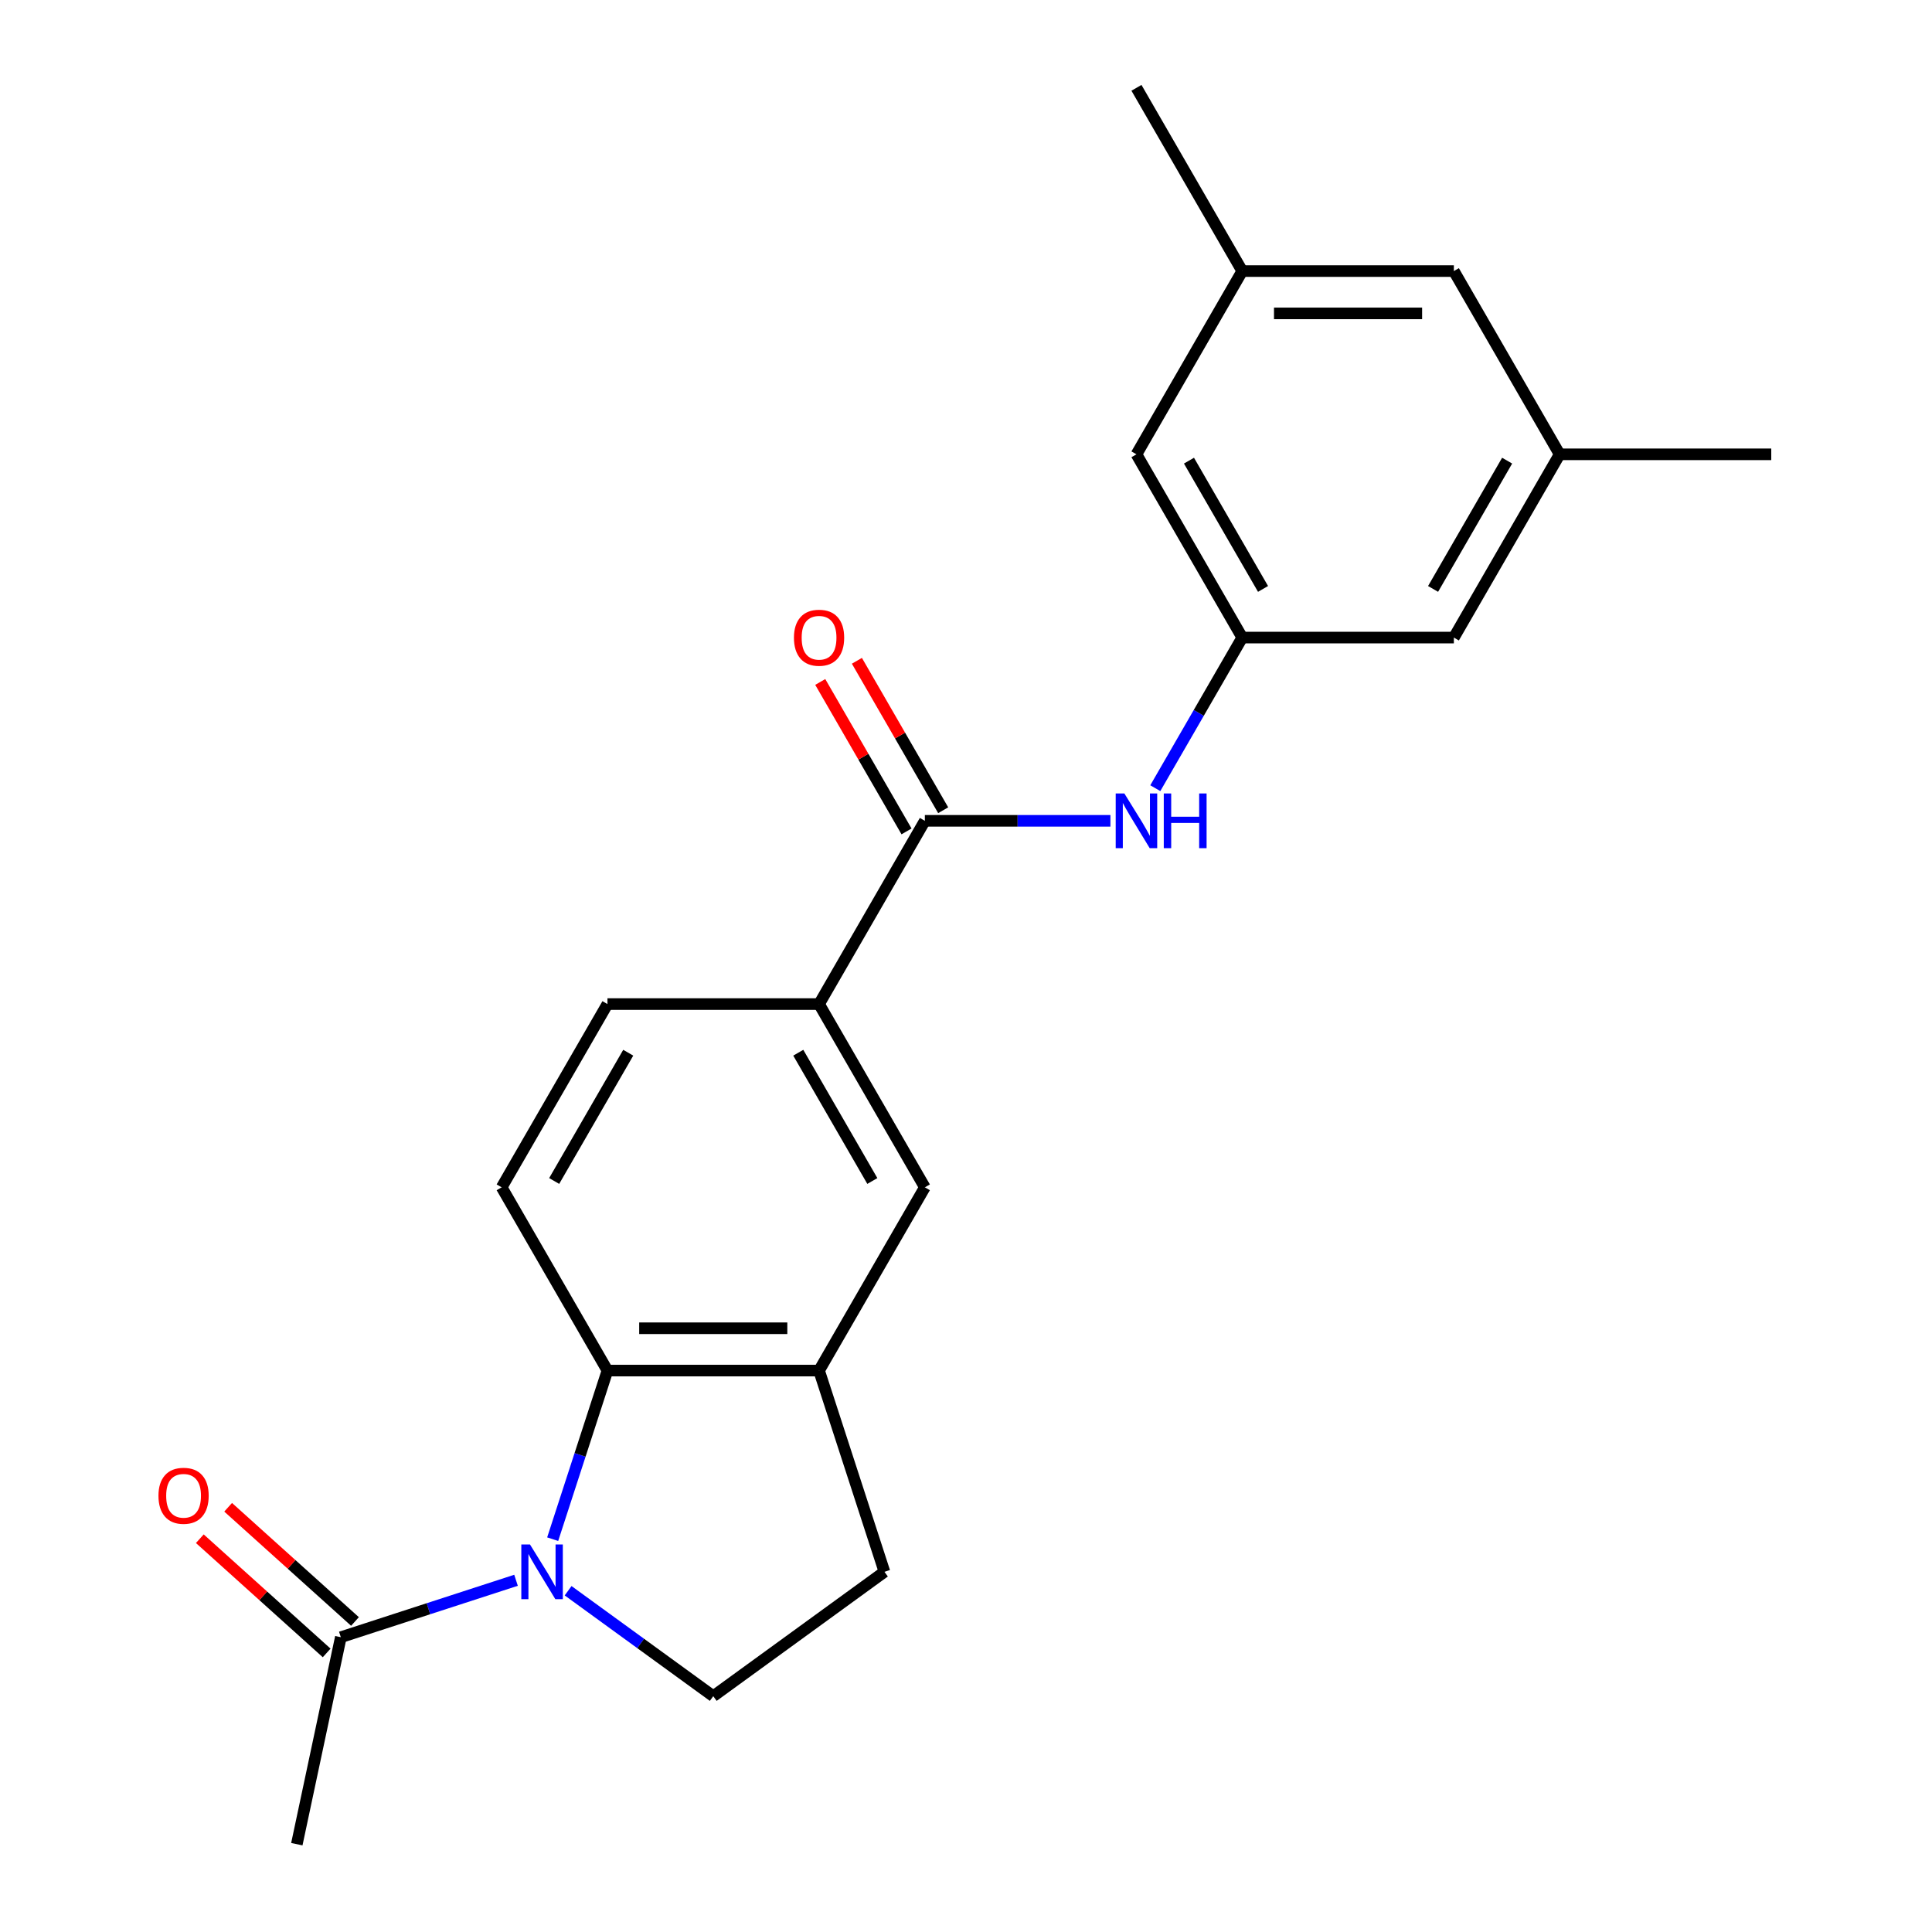 <?xml version='1.0' encoding='iso-8859-1'?>
<svg version='1.1' baseProfile='full'
              xmlns='http://www.w3.org/2000/svg'
                      xmlns:rdkit='http://www.rdkit.org/xml'
                      xmlns:xlink='http://www.w3.org/1999/xlink'
                  xml:space='preserve'
width='1000px' height='1000px' viewBox='0 0 1000 1000'>
<!-- END OF HEADER -->
<rect style='opacity:1.0;fill:#FFFFFF;stroke:none' width='1000' height='1000' x='0' y='0'> </rect>
<path class='bond-0' d='M 286.065,796.672 L 300.242,753.04' style='fill:none;fill-rule:evenodd;stroke:#0000FF;stroke-width:6px;stroke-linecap:butt;stroke-linejoin:miter;stroke-opacity:1' />
<path class='bond-0' d='M 300.242,753.04 L 314.419,709.407' style='fill:none;fill-rule:evenodd;stroke:#000000;stroke-width:6px;stroke-linecap:butt;stroke-linejoin:miter;stroke-opacity:1' />
<path class='bond-3' d='M 267.096,817.95 L 221.753,832.682' style='fill:none;fill-rule:evenodd;stroke:#0000FF;stroke-width:6px;stroke-linecap:butt;stroke-linejoin:miter;stroke-opacity:1' />
<path class='bond-3' d='M 221.753,832.682 L 176.411,847.415' style='fill:none;fill-rule:evenodd;stroke:#000000;stroke-width:6px;stroke-linecap:butt;stroke-linejoin:miter;stroke-opacity:1' />
<path class='bond-6' d='M 294.052,823.363 L 331.616,850.655' style='fill:none;fill-rule:evenodd;stroke:#0000FF;stroke-width:6px;stroke-linecap:butt;stroke-linejoin:miter;stroke-opacity:1' />
<path class='bond-6' d='M 331.616,850.655 L 369.181,877.947' style='fill:none;fill-rule:evenodd;stroke:#000000;stroke-width:6px;stroke-linecap:butt;stroke-linejoin:miter;stroke-opacity:1' />
<path class='bond-2' d='M 314.419,709.407 L 423.943,709.407' style='fill:none;fill-rule:evenodd;stroke:#000000;stroke-width:6px;stroke-linecap:butt;stroke-linejoin:miter;stroke-opacity:1' />
<path class='bond-2' d='M 330.847,687.502 L 407.514,687.502' style='fill:none;fill-rule:evenodd;stroke:#000000;stroke-width:6px;stroke-linecap:butt;stroke-linejoin:miter;stroke-opacity:1' />
<path class='bond-9' d='M 314.419,709.407 L 259.657,614.557' style='fill:none;fill-rule:evenodd;stroke:#000000;stroke-width:6px;stroke-linecap:butt;stroke-linejoin:miter;stroke-opacity:1' />
<path class='bond-1' d='M 478.704,424.856 L 423.943,519.706' style='fill:none;fill-rule:evenodd;stroke:#000000;stroke-width:6px;stroke-linecap:butt;stroke-linejoin:miter;stroke-opacity:1' />
<path class='bond-4' d='M 478.704,424.856 L 526.727,424.856' style='fill:none;fill-rule:evenodd;stroke:#000000;stroke-width:6px;stroke-linecap:butt;stroke-linejoin:miter;stroke-opacity:1' />
<path class='bond-4' d='M 526.727,424.856 L 574.75,424.856' style='fill:none;fill-rule:evenodd;stroke:#0000FF;stroke-width:6px;stroke-linecap:butt;stroke-linejoin:miter;stroke-opacity:1' />
<path class='bond-11' d='M 488.189,419.38 L 465.86,380.704' style='fill:none;fill-rule:evenodd;stroke:#000000;stroke-width:6px;stroke-linecap:butt;stroke-linejoin:miter;stroke-opacity:1' />
<path class='bond-11' d='M 465.86,380.704 L 443.53,342.028' style='fill:none;fill-rule:evenodd;stroke:#FF0000;stroke-width:6px;stroke-linecap:butt;stroke-linejoin:miter;stroke-opacity:1' />
<path class='bond-11' d='M 469.219,430.332 L 446.89,391.656' style='fill:none;fill-rule:evenodd;stroke:#000000;stroke-width:6px;stroke-linecap:butt;stroke-linejoin:miter;stroke-opacity:1' />
<path class='bond-11' d='M 446.89,391.656 L 424.56,352.98' style='fill:none;fill-rule:evenodd;stroke:#FF0000;stroke-width:6px;stroke-linecap:butt;stroke-linejoin:miter;stroke-opacity:1' />
<path class='bond-7' d='M 423.943,709.407 L 478.704,614.557' style='fill:none;fill-rule:evenodd;stroke:#000000;stroke-width:6px;stroke-linecap:butt;stroke-linejoin:miter;stroke-opacity:1' />
<path class='bond-22' d='M 423.943,709.407 L 457.787,813.57' style='fill:none;fill-rule:evenodd;stroke:#000000;stroke-width:6px;stroke-linecap:butt;stroke-linejoin:miter;stroke-opacity:1' />
<path class='bond-13' d='M 183.739,839.276 L 150.912,809.718' style='fill:none;fill-rule:evenodd;stroke:#000000;stroke-width:6px;stroke-linecap:butt;stroke-linejoin:miter;stroke-opacity:1' />
<path class='bond-13' d='M 150.912,809.718 L 118.085,780.161' style='fill:none;fill-rule:evenodd;stroke:#FF0000;stroke-width:6px;stroke-linecap:butt;stroke-linejoin:miter;stroke-opacity:1' />
<path class='bond-13' d='M 169.082,855.554 L 136.255,825.997' style='fill:none;fill-rule:evenodd;stroke:#000000;stroke-width:6px;stroke-linecap:butt;stroke-linejoin:miter;stroke-opacity:1' />
<path class='bond-13' d='M 136.255,825.997 L 103.428,796.439' style='fill:none;fill-rule:evenodd;stroke:#FF0000;stroke-width:6px;stroke-linecap:butt;stroke-linejoin:miter;stroke-opacity:1' />
<path class='bond-19' d='M 176.411,847.415 L 153.639,954.545' style='fill:none;fill-rule:evenodd;stroke:#000000;stroke-width:6px;stroke-linecap:butt;stroke-linejoin:miter;stroke-opacity:1' />
<path class='bond-8' d='M 597.984,407.958 L 620.487,368.982' style='fill:none;fill-rule:evenodd;stroke:#0000FF;stroke-width:6px;stroke-linecap:butt;stroke-linejoin:miter;stroke-opacity:1' />
<path class='bond-8' d='M 620.487,368.982 L 642.99,330.006' style='fill:none;fill-rule:evenodd;stroke:#000000;stroke-width:6px;stroke-linecap:butt;stroke-linejoin:miter;stroke-opacity:1' />
<path class='bond-5' d='M 423.943,519.706 L 314.419,519.706' style='fill:none;fill-rule:evenodd;stroke:#000000;stroke-width:6px;stroke-linecap:butt;stroke-linejoin:miter;stroke-opacity:1' />
<path class='bond-23' d='M 423.943,519.706 L 478.704,614.557' style='fill:none;fill-rule:evenodd;stroke:#000000;stroke-width:6px;stroke-linecap:butt;stroke-linejoin:miter;stroke-opacity:1' />
<path class='bond-23' d='M 413.187,544.886 L 451.52,611.282' style='fill:none;fill-rule:evenodd;stroke:#000000;stroke-width:6px;stroke-linecap:butt;stroke-linejoin:miter;stroke-opacity:1' />
<path class='bond-10' d='M 369.181,877.947 L 457.787,813.57' style='fill:none;fill-rule:evenodd;stroke:#000000;stroke-width:6px;stroke-linecap:butt;stroke-linejoin:miter;stroke-opacity:1' />
<path class='bond-16' d='M 642.99,330.006 L 588.228,235.155' style='fill:none;fill-rule:evenodd;stroke:#000000;stroke-width:6px;stroke-linecap:butt;stroke-linejoin:miter;stroke-opacity:1' />
<path class='bond-16' d='M 653.746,304.826 L 615.413,238.43' style='fill:none;fill-rule:evenodd;stroke:#000000;stroke-width:6px;stroke-linecap:butt;stroke-linejoin:miter;stroke-opacity:1' />
<path class='bond-17' d='M 642.99,330.006 L 752.514,330.006' style='fill:none;fill-rule:evenodd;stroke:#000000;stroke-width:6px;stroke-linecap:butt;stroke-linejoin:miter;stroke-opacity:1' />
<path class='bond-12' d='M 259.657,614.557 L 314.419,519.706' style='fill:none;fill-rule:evenodd;stroke:#000000;stroke-width:6px;stroke-linecap:butt;stroke-linejoin:miter;stroke-opacity:1' />
<path class='bond-12' d='M 286.841,611.282 L 325.175,544.886' style='fill:none;fill-rule:evenodd;stroke:#000000;stroke-width:6px;stroke-linecap:butt;stroke-linejoin:miter;stroke-opacity:1' />
<path class='bond-14' d='M 807.276,235.155 L 752.514,330.006' style='fill:none;fill-rule:evenodd;stroke:#000000;stroke-width:6px;stroke-linecap:butt;stroke-linejoin:miter;stroke-opacity:1' />
<path class='bond-14' d='M 780.091,238.43 L 741.758,304.826' style='fill:none;fill-rule:evenodd;stroke:#000000;stroke-width:6px;stroke-linecap:butt;stroke-linejoin:miter;stroke-opacity:1' />
<path class='bond-18' d='M 807.276,235.155 L 752.514,140.305' style='fill:none;fill-rule:evenodd;stroke:#000000;stroke-width:6px;stroke-linecap:butt;stroke-linejoin:miter;stroke-opacity:1' />
<path class='bond-21' d='M 807.276,235.155 L 916.799,235.155' style='fill:none;fill-rule:evenodd;stroke:#000000;stroke-width:6px;stroke-linecap:butt;stroke-linejoin:miter;stroke-opacity:1' />
<path class='bond-15' d='M 642.99,140.305 L 588.228,235.155' style='fill:none;fill-rule:evenodd;stroke:#000000;stroke-width:6px;stroke-linecap:butt;stroke-linejoin:miter;stroke-opacity:1' />
<path class='bond-20' d='M 642.99,140.305 L 588.228,45.455' style='fill:none;fill-rule:evenodd;stroke:#000000;stroke-width:6px;stroke-linecap:butt;stroke-linejoin:miter;stroke-opacity:1' />
<path class='bond-24' d='M 642.99,140.305 L 752.514,140.305' style='fill:none;fill-rule:evenodd;stroke:#000000;stroke-width:6px;stroke-linecap:butt;stroke-linejoin:miter;stroke-opacity:1' />
<path class='bond-24' d='M 659.419,162.21 L 736.085,162.21' style='fill:none;fill-rule:evenodd;stroke:#000000;stroke-width:6px;stroke-linecap:butt;stroke-linejoin:miter;stroke-opacity:1' />
<path  class='atom-0' d='M 274.314 799.41
L 283.594 814.41
Q 284.514 815.89, 285.994 818.57
Q 287.474 821.25, 287.554 821.41
L 287.554 799.41
L 291.314 799.41
L 291.314 827.73
L 287.434 827.73
L 277.474 811.33
Q 276.314 809.41, 275.074 807.21
Q 273.874 805.01, 273.514 804.33
L 273.514 827.73
L 269.834 827.73
L 269.834 799.41
L 274.314 799.41
' fill='#0000FF'/>
<path  class='atom-5' d='M 581.968 410.696
L 591.248 425.696
Q 592.168 427.176, 593.648 429.856
Q 595.128 432.536, 595.208 432.696
L 595.208 410.696
L 598.968 410.696
L 598.968 439.016
L 595.088 439.016
L 585.128 422.616
Q 583.968 420.696, 582.728 418.496
Q 581.528 416.296, 581.168 415.616
L 581.168 439.016
L 577.488 439.016
L 577.488 410.696
L 581.968 410.696
' fill='#0000FF'/>
<path  class='atom-5' d='M 602.368 410.696
L 606.208 410.696
L 606.208 422.736
L 620.688 422.736
L 620.688 410.696
L 624.528 410.696
L 624.528 439.016
L 620.688 439.016
L 620.688 425.936
L 606.208 425.936
L 606.208 439.016
L 602.368 439.016
L 602.368 410.696
' fill='#0000FF'/>
<path  class='atom-12' d='M 410.943 330.086
Q 410.943 323.286, 414.303 319.486
Q 417.663 315.686, 423.943 315.686
Q 430.223 315.686, 433.583 319.486
Q 436.943 323.286, 436.943 330.086
Q 436.943 336.966, 433.543 340.886
Q 430.143 344.766, 423.943 344.766
Q 417.703 344.766, 414.303 340.886
Q 410.943 337.006, 410.943 330.086
M 423.943 341.566
Q 428.263 341.566, 430.583 338.686
Q 432.943 335.766, 432.943 330.086
Q 432.943 324.526, 430.583 321.726
Q 428.263 318.886, 423.943 318.886
Q 419.623 318.886, 417.263 321.686
Q 414.943 324.486, 414.943 330.086
Q 414.943 335.806, 417.263 338.686
Q 419.623 341.566, 423.943 341.566
' fill='#FF0000'/>
<path  class='atom-14' d='M 82.019 774.209
Q 82.019 767.409, 85.379 763.609
Q 88.739 759.809, 95.019 759.809
Q 101.299 759.809, 104.659 763.609
Q 108.019 767.409, 108.019 774.209
Q 108.019 781.089, 104.619 785.009
Q 101.219 788.889, 95.019 788.889
Q 88.779 788.889, 85.379 785.009
Q 82.019 781.129, 82.019 774.209
M 95.019 785.689
Q 99.339 785.689, 101.659 782.809
Q 104.019 779.889, 104.019 774.209
Q 104.019 768.649, 101.659 765.849
Q 99.339 763.009, 95.019 763.009
Q 90.699 763.009, 88.339 765.809
Q 86.019 768.609, 86.019 774.209
Q 86.019 779.929, 88.339 782.809
Q 90.699 785.689, 95.019 785.689
' fill='#FF0000'/>
</svg>
